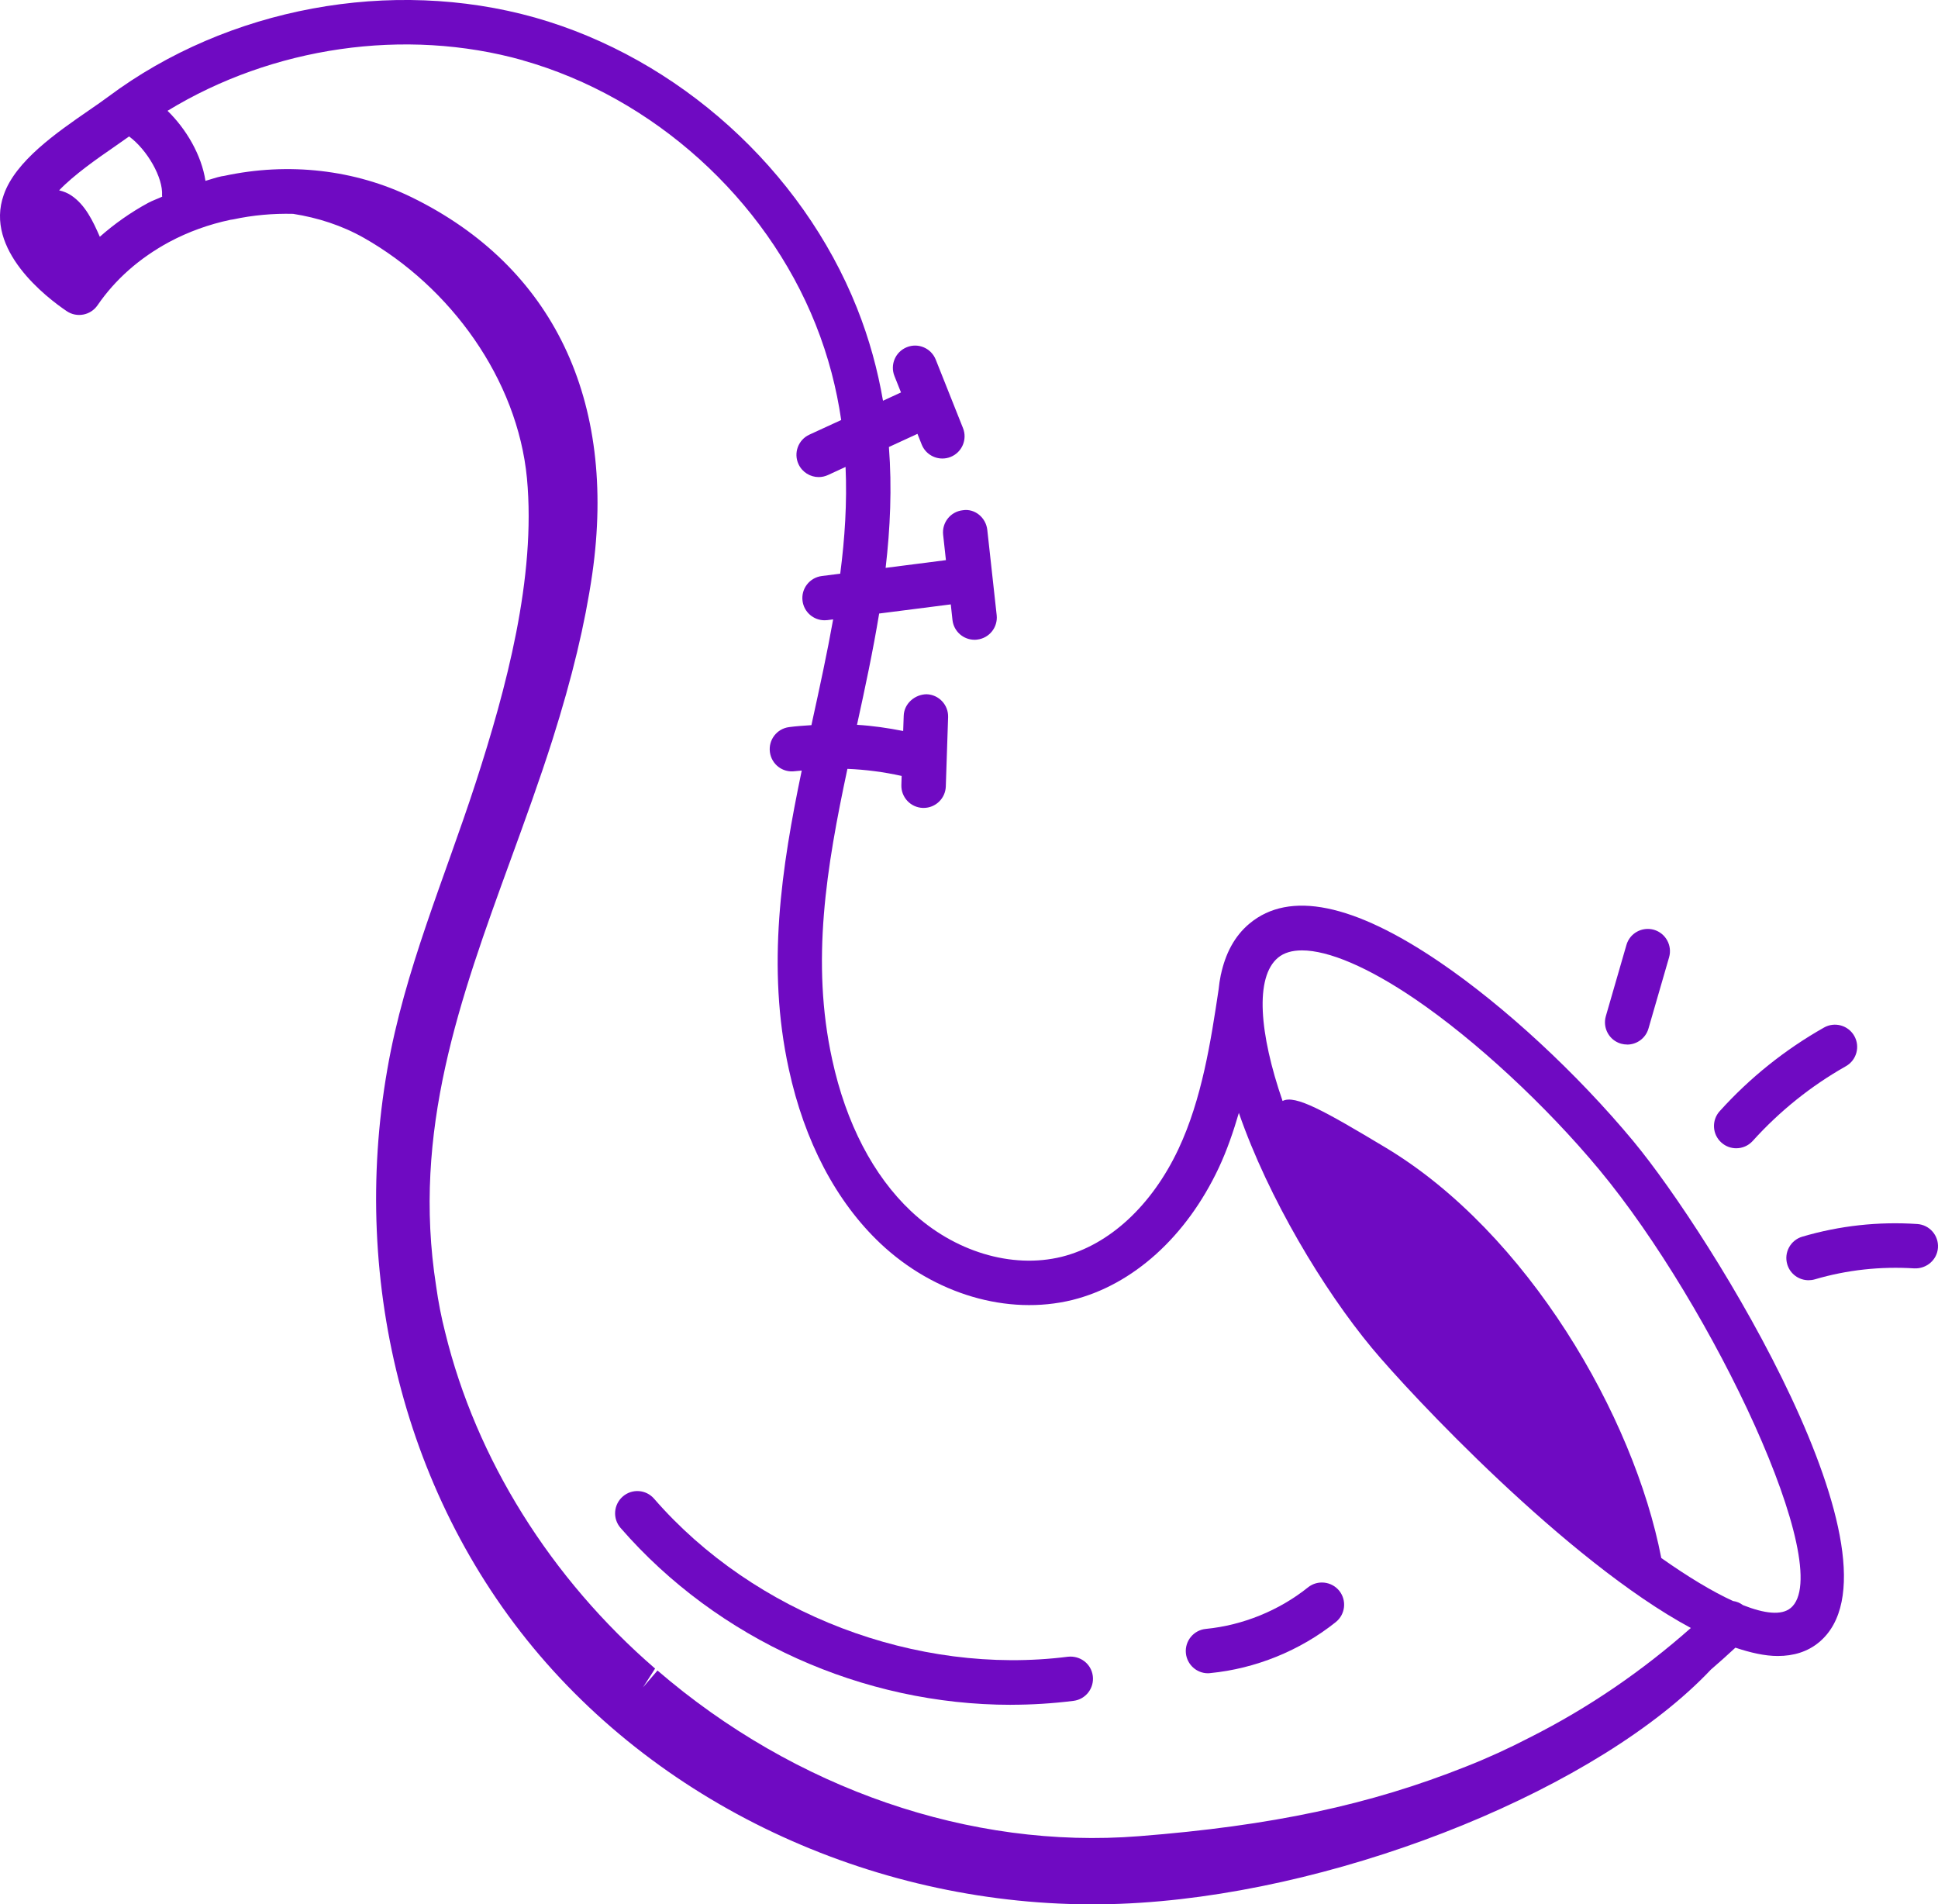 <svg xmlns="http://www.w3.org/2000/svg" id="Calque_2" data-name="Calque 2" viewBox="0 0 479.25 470.9"><defs><style>      .cls-1 {        fill: #6f0ac2;        stroke-width: 0px;      }    </style></defs><g id="Layer_1" data-name="Layer 1"><g id="_30" data-name="30"><path class="cls-1" d="m403.95,282.23c-14.04-16.89-31.94-33.45-47.9-44.31-21.37-14.53-37.19-17.74-47.03-9.57-3.79,3.15-5.99,7.51-7.09,12.6,0,.01-.01.02-.02.03-.01.04-.01.08-.02.12-.24,1.16-.42,2.35-.54,3.58-1.91,12.73-4.11,27.07-9.93,39.45-6.59,14-17.12,23.71-28.86,26.64-12.39,3.06-26.69-1.29-37.29-11.29-9.33-8.79-16.06-21.75-19.47-37.45-5.32-24.24-1.42-47.59,3.76-71.91,4.5.18,8.97.77,13.41,1.75l-.07,2.23c-.1,3.03,2.27,5.57,5.31,5.68h.19c2.95,0,5.39-2.34,5.49-5.31l.57-17.13c.1-3.03-2.28-5.57-5.31-5.67-2.89.03-5.57,2.28-5.67,5.32l-.13,3.77c-3.79-.75-7.59-1.3-11.42-1.53,1.99-9.08,3.95-18.25,5.48-27.52l17.71-2.26.42,3.86c.31,2.81,2.69,4.89,5.46,4.89.2,0,.4,0,.61-.04,3.02-.33,5.19-3.04,4.86-6.06l-2.32-21.07c-.33-3.01-3.05-5.34-6.06-4.86-3.02.33-5.19,3.04-4.86,6.06l.69,6.28-14.91,1.91c1.14-9.83,1.59-19.79.81-29.89l7.06-3.25,1.05,2.64c.86,2.15,2.92,3.46,5.11,3.46.68,0,1.37-.12,2.03-.39,2.82-1.12,4.2-4.32,3.07-7.14l-6.74-16.93c-1.13-2.82-4.32-4.21-7.14-3.07-2.82,1.12-4.19,4.31-3.07,7.13l1.62,4.06-4.45,2.05c-1.31-7.56-3.36-15.21-6.44-22.94-13.65-34.25-44.16-61.77-79.63-71.81C96.75-5.64,56.33,1.86,26.8,23.89c-1.37,1.02-3,2.15-4.76,3.36C13.94,32.84,3.85,39.81.94,48.14c-4.9,13.65,10.67,25.5,15.56,28.8,2.49,1.69,5.9,1.04,7.61-1.44,4.39-6.4,10.38-11.69,17.75-15.67,4.68-2.5,9.77-4.34,15.09-5.47.25-.02.49-.06.73-.11,4.86-1.05,9.86-1.49,14.81-1.37,6.05.95,11.99,2.83,17.51,5.95,21.41,12.16,37.95,34.9,40.31,59.43,2.29,24.5-5.13,52.07-12.72,75.43-7.62,23.43-17.6,46.42-21.8,70.69-9.3,53.04,4.78,108.92,41,148.73,36.27,39.91,91.37,60.98,145.19,57.4,51.96-3.36,113.7-28.62,141.1-57.65,2.06-1.77,4.08-3.58,6.07-5.43,3.72,1.24,7.26,2.06,10.45,2.06,3.94,0,7.4-1.05,10.22-3.39,23.58-19.58-26.68-100.76-45.87-123.86ZM129.3,14.93c32.25,9.13,59.99,34.15,72.4,65.3,3.18,7.98,5.18,15.84,6.32,23.63l-7.87,3.62c-2.76,1.27-3.96,4.54-2.69,7.29.93,2.01,2.92,3.2,4.99,3.2.77,0,1.55-.16,2.29-.5l4.36-2.01c.39,8.82-.17,17.6-1.32,26.4l-4.57.58c-3.01.39-5.14,3.14-4.75,6.15.36,2.77,2.72,4.79,5.45,4.79.23,0,.47-.01.7-.04l1.42-.18c-1.48,8.31-3.3,16.67-5.16,25.16-.07.33-.14.66-.21.99-1.85.13-3.7.24-5.55.49-3.01.4-5.12,3.16-4.72,6.18.4,3.01,3.13,5.13,6.18,4.72.56-.08,1.12-.08,1.69-.15-4.99,23.89-8.75,48.47-3.19,73.83,3.87,17.87,11.71,32.77,22.66,43.11,13.28,12.52,31.44,17.9,47.47,13.96,14.98-3.74,28.16-15.63,36.17-32.63,2.08-4.43,3.63-9.01,4.99-13.63,7.32,21.13,20.99,43.8,32.89,58.13,9.37,11.28,48.16,52.72,78.88,69.24-11.94,10.57-25.21,19.71-39.77,27.05-5.22,2.71-10.52,5.13-15.75,7.19-23.9,9.52-48.11,14.68-80.98,17.25-41.6,3.3-84.99-11.65-119.04-40.97l-3.58,4.16h0l2.99-4.64c-25.83-22.32-44.26-51.82-51.91-83.13-.95-3.71-1.7-7.53-2.24-11.45-6-38.32,5.86-70.91,18.43-105.43,3.51-9.64,7.14-19.61,10.36-29.73,4.89-15.46,8.01-28.48,9.83-40.98,6.13-42.93-9.71-75.99-44.63-93.08-14.03-6.86-30.5-8.74-46.39-5.31-.29.04-.58.09-.7.11-1.35.28-2.62.76-3.94,1.12-.98-6.41-4.77-12.83-9.38-17.32,25.88-15.8,58.67-20.69,87.88-12.49ZM24.68,58.54c-1.69-3.87-3.59-7.9-7.09-10.23-.89-.59-1.91-1-2.97-1.24,3.68-3.85,9.41-7.84,13.67-10.78,1.31-.91,2.51-1.74,3.63-2.55,4.45,3.27,8.45,10.17,8.15,14.6,0,.1.04.19.04.29-1.14.53-2.34.94-3.45,1.53-4.43,2.4-8.39,5.23-11.97,8.38Zm418.11,339.1c-2.25,1.86-6.41,1.38-11.75-.72-.76-.56-1.6-.91-2.49-1.03-5.12-2.34-11.16-6-17.73-10.63-6.77-35.08-33.11-80.45-68.14-101.47-15.07-9.04-22.43-13.18-25.51-11.54-5.77-16.71-6.9-30.64-1.12-35.44,1.45-1.21,3.45-1.8,5.92-1.8,6.55,0,16.38,4.16,27.91,12,14.93,10.15,32.41,26.34,45.62,42.25,28,33.72,58.78,98.85,47.31,108.38Z"></path><path class="cls-1" d="m402.38,258.3c2.38,0,4.58-1.56,5.27-3.96l5.1-17.62c.84-2.91-.84-5.96-3.75-6.81-2.92-.82-5.96.83-6.8,3.76l-5.09,17.6c-.84,2.92.83,5.97,3.75,6.81.51.14,1.02.21,1.53.21Z"></path><path class="cls-1" d="m458.55,256.17c-1.5-2.65-4.86-3.57-7.49-2.08-9.67,5.47-18.34,12.42-25.79,20.67-2.04,2.25-1.86,5.73.4,7.76,1.05.95,2.37,1.42,3.68,1.42,1.5,0,2.99-.61,4.08-1.81,6.66-7.38,14.41-13.6,23.04-18.48,2.64-1.49,3.57-4.84,2.08-7.48Z"></path><path class="cls-1" d="m474.12,302.67c-9.63-.64-19.2.41-28.43,3.13-2.91.86-4.58,3.91-3.72,6.83.7,2.39,2.89,3.94,5.27,3.94.52,0,1.04-.07,1.56-.22,7.99-2.35,16.25-3.23,24.59-2.71,2.99.14,5.65-2.08,5.85-5.12.2-3.03-2.09-5.65-5.12-5.85Z"></path><path class="cls-1" d="m249.97,421.55c5.17,0,10.35-.32,15.51-.97,3.01-.38,5.14-3.13,4.76-6.15-.38-3.01-3.11-5.08-6.14-4.76-37.42,4.75-77.6-10.59-102.35-39.07-1.99-2.3-5.46-2.54-7.75-.54-2.29,2-2.54,5.47-.54,7.76,24.09,27.73,60.02,43.74,96.52,43.74Z"></path><path class="cls-1" d="m298.72,413.75c.18,0,.36,0,.54-.03,11.23-1.09,22.27-5.57,31.07-12.62,2.37-1.9,2.75-5.36.86-7.73-1.89-2.35-5.36-2.74-7.72-.86-7.16,5.74-16.14,9.38-25.27,10.28-3.02.29-5.23,2.98-4.94,6,.28,2.84,2.67,4.97,5.46,4.97Z"></path></g></g></svg>
